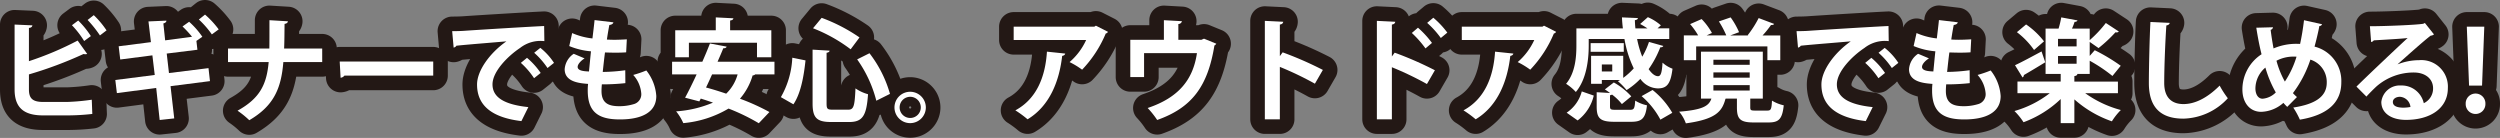 <svg xmlns="http://www.w3.org/2000/svg" width="383.825" height="21.177" viewBox="0 0 383.825 21.177">
  <rect x="0" y="0" width="383.825" height="21.177" fill="#808080" stroke="none"/>
  <g id="レイヤー_2" data-name="レイヤー 2">
    <g id="TEXT">
      <g>
        <g>
          <path d="M10.288,15.653a33.632,33.632,0,0,0,3.8-.344c.034.705.052,1.461.086,2.184a34.331,34.331,0,0,1-3.697.224H6.608c-3.009,0-4.368-1.238-4.368-3.989v-9.957l2.734.12c-.034.206-.155.361-.533.396V9.393a48.606,48.606,0,0,0,7.481-3.164l1.462,2.046a.643.643,0,0,1-.275.052,1.659,1.659,0,0,1-.292-.034,60.563,60.563,0,0,1-8.375,3.13v2.321c0,1.428.636,1.909,2.218,1.909Zm1.72-12.502a13.586,13.586,0,0,1,1.943,2.391l-1.032.756a14.356,14.356,0,0,0-1.875-2.425Zm2.39-.825A13.994,13.994,0,0,1,16.359,4.665l-1.015.773a18.446,18.446,0,0,0-1.892-2.373Z" style="fill: #fff"/>
          <path d="M32.011,10.46l.224,1.995-6.053.773.568,4.952-2.236.241-.533-4.918-6.036.791-.241-2.013,6.053-.773-.361-3.01-4.936.637L18.219,7.106l4.953-.637-.378-3.181,2.751-.121c.017.189-.138.345-.464.431l.275,2.597,4.127-.551a16.446,16.446,0,0,0-1.462-1.582l1.015-.722A12.757,12.757,0,0,1,31.065,5.644l-.911.637.155,1.358-4.712.585.344,2.992ZM32.527,5.283a14.519,14.519,0,0,0-1.995-2.287l.946-.756a14.213,14.213,0,0,1,2.098,2.27Z" style="fill: #fff"/>
          <path d="M49.469,9.531H43.501c-.327,4.041-1.462,6.724-5.228,8.925A13.972,13.972,0,0,0,36.468,16.994c3.422-1.892,4.471-4.007,4.781-7.463H35.006V7.45h6.346c.017-.619.017-2.527.017-4.351l2.837.172c-.034.224-.189.344-.516.396-.017,1.376-.017,2.631-.069,3.783h5.847Z" style="fill: #fff"/>
          <path d="M52.155,9.445H66.514v2.167h-13.637a.83.83,0,0,1-.585.326Z" style="fill: #fff"/>
          <path d="M69.423,4.785c.533,0,1.324-.018,1.806-.052,1.978-.138,9.406-.602,12.313-.739l.034,2.321A5.084,5.084,0,0,0,79.844,7.364c-1.892,1.256-4.23,3.629-4.23,5.589,0,1.961,1.737,3.096,5.503,3.491l-1.066,2.149c-4.884-.585-6.81-2.648-6.81-5.623,0-2.099,1.926-4.815,4.506-6.621-2.132.189-6.105.499-7.687.671-.034.138-.258.258-.413.292ZM80.911,8.878a11.482,11.482,0,0,1,2.098,2.321l-1.015.809a11.89,11.89,0,0,0-2.029-2.356Zm2.047-1.53a9.716,9.716,0,0,1,2.098,2.304l-.997.791a12.183,12.183,0,0,0-2.047-2.339Z" style="fill: #fff"/>
          <path d="M96.013,12.764a32.613,32.613,0,0,1-3.611.188c-.034.379-.052.705-.052,1.032,0,2.012,1.29,2.321,2.769,2.321a7.567,7.567,0,0,0,2.15-.31,1.566,1.566,0,0,0,1.187-1.634,4.772,4.772,0,0,0-1.238-2.854,17.158,17.158,0,0,0,2.012-.688,7.022,7.022,0,0,1,1.531,3.921c0,3.594-4.574,3.594-5.641,3.594-3.353,0-4.884-1.221-4.884-4.437a7.889,7.889,0,0,1,.052-1.015c-1.272-.104-3.594-.275-3.594-2.253A3.096,3.096,0,0,1,88.085,8.259l1.668.705c-.653.412-1.066.929-1.066,1.307,0,.619,1.032.671,1.737.705.103-.945.189-1.995.31-3.096A11.021,11.021,0,0,1,87.397,7.072l.447-1.995a10.589,10.589,0,0,0,3.113.825c.12-.963.241-1.96.327-2.82l2.889.345c-.034.224-.258.36-.619.412-.12.603-.258,1.41-.378,2.235.327.018.74.035,1.152.035.636,0,1.341-.035,1.909-.069l-.103,1.995c-.447.034-1.032.052-1.616.052-.568,0-1.152-.018-1.634-.034-.137,1.031-.241,2.046-.344,2.992a27.388,27.388,0,0,0,3.457-.259Z" style="fill: #fff"/>
          <path d="M118.905,11.423h-2.958a.563.563,0,0,1-.396.154,9.545,9.545,0,0,1-1.943,3.577,32.926,32.926,0,0,1,4.523,2.047l-1.634,1.72a31.019,31.019,0,0,0-4.643-2.253,16.466,16.466,0,0,1-6.948,2.235,7.94,7.94,0,0,0-1.101-1.806,17.423,17.423,0,0,0,5.658-1.341c-.636-.224-1.273-.431-1.874-.619l-.224.43-2.184-.567c.533-.98,1.152-2.235,1.771-3.577h-3.766V9.479h4.643c.43-.963.825-1.926,1.169-2.803l2.562.481c-.052.172-.189.258-.516.258-.258.653-.568,1.342-.877,2.063h8.736ZM105.766,6.556V8.792h-2.098V4.647h6.225V2.67l2.7.138c-.017.188-.155.292-.499.344v1.496h6.328V8.792h-2.201V6.556Zm3.56,4.866c-.31.688-.619,1.376-.929,2.012.98.258,2.029.585,3.095.946a6.548,6.548,0,0,0,1.754-2.958Z" style="fill: #fff"/>
          <path d="M119.888,14.914a13.356,13.356,0,0,0,1.754-6.054l2.029.413c-.258,2.391-.705,5.038-1.857,6.741Zm4.867-7.292,2.614.155c-.017.154-.138.275-.464.326v7.773c0,.843.12.963.946.963h2.373c.86,0,.997-.551,1.118-3.268a6.334,6.334,0,0,0,1.926.895c-.224,3.232-.791,4.265-2.872,4.265h-2.82c-2.218,0-2.82-.688-2.82-2.854Zm5.847-.052a23.829,23.829,0,0,0-5.778-3.232l1.324-1.6a25.897,25.897,0,0,1,5.812,3.01Zm3.938,7.894a18.999,18.999,0,0,0-2.941-6.346l1.892-.945a18.389,18.389,0,0,1,3.147,6.242Z" style="fill: #fff"/>
          <path d="M142.144,16.496a2.408,2.408,0,1,1-2.408-2.408A2.414,2.414,0,0,1,142.144,16.496Zm-.774,0a1.625,1.625,0,1,0-1.634,1.616A1.622,1.622,0,0,0,141.37,16.496Z" style="fill: #fff"/>
          <path d="M170.109,4.887a.504.504,0,0,1-.344.259A18.163,18.163,0,0,1,166.137,10.7a12.558,12.558,0,0,0-1.926-1.169,9.876,9.876,0,0,0,2.545-3.388H155.629V4.096H168.011l.241-.154ZM163.54,8.224c-.017.172-.189.31-.464.36-.43,3.767-1.857,7.653-5.314,9.733a15.968,15.968,0,0,0-1.875-1.375c3.267-1.755,4.609-5.159,4.849-9.012Z" style="fill: #fff"/>
          <path d="M178.693,3.099l2.769.155a.552.552,0,0,1-.55.43v2.425h3.542l.396-.172,1.892.773a.763.763,0,0,1-.292.275c-1.015,6.208-3.388,9.526-8.788,11.436A13.605,13.605,0,0,0,176.2,16.582c4.781-1.6,6.982-4.386,7.566-8.427h-8.117V11.836h-2.115V6.109h5.159Z" style="fill: #fff"/>
          <path d="M201.878,12.85a48.894,48.894,0,0,0-5.383-2.58v8.048h-2.304V3.203l2.82.138c-.017.206-.155.378-.516.43V8.62l.43-.585a53.983,53.983,0,0,1,6.174,2.7Z" style="fill: #fff"/>
          <path d="M219.078,12.901a48.893,48.893,0,0,0-5.383-2.579v7.996h-2.304V3.203l2.82.138c-.017.206-.155.378-.516.43V8.671l.43-.584a54.149,54.149,0,0,1,6.174,2.699Zm-1.376-8.649a14.797,14.797,0,0,1,2.149,2.339l-.997.843a15.651,15.651,0,0,0-2.098-2.373Zm2.356-1.53a13.372,13.372,0,0,1,2.149,2.287l-.997.825a14.426,14.426,0,0,0-2.098-2.321Z" style="fill: #fff"/>
          <path d="M238.909,4.887a.504.504,0,0,1-.344.259A18.163,18.163,0,0,1,234.937,10.7a12.558,12.558,0,0,0-1.926-1.169,9.877,9.877,0,0,0,2.545-3.388H224.429V4.096H236.811l.241-.154Zm-6.569,3.337c-.017.172-.189.31-.464.36-.43,3.767-1.857,7.653-5.314,9.733a15.97,15.97,0,0,0-1.875-1.375c3.267-1.755,4.609-5.159,4.849-9.012Z" style="fill: #fff"/>
          <path d="M243.916,5.988V7.003c0,2.133-.327,5.159-1.978,7.12a7.433,7.433,0,0,0-1.496-1.256c1.427-1.72,1.582-4.145,1.582-5.898V4.355h7.137c-.069-.551-.12-1.118-.138-1.686l2.442.103c0,.173-.155.275-.464.327.017.413.034.843.086,1.256h1.84a12.571,12.571,0,0,0-1.118-.671l1.187-1.049A7.485,7.485,0,0,1,254.991,3.89l-.516.465h1.806V5.988h-4.936a14.835,14.835,0,0,0,.791,2.718,11.795,11.795,0,0,0,1.032-2.271l2.201.619c-.052.138-.224.224-.464.207a15.269,15.269,0,0,1-1.789,3.353c.464.671.963,1.084,1.445,1.084.43,0,.602-.585.688-2.081a4.572,4.572,0,0,0,1.531.929c-.292,2.425-.912,3.026-2.27,3.026a3.403,3.403,0,0,1-2.666-1.462,11.145,11.145,0,0,1-2.115,1.72,10.981,10.981,0,0,0-1.324-1.358c.103-.068.206-.12.327-.189h-2.803v.585H244.278V8.568h4.935v3.388a9.93,9.93,0,0,0,1.616-1.462,16.91,16.91,0,0,1-1.427-4.506Zm.774,8.685A6.662,6.662,0,0,1,242.214,18.49l-1.685-1.187a5.701,5.701,0,0,0,2.322-3.267Zm4.609-8.048V7.949h-5.09V6.625Zm-2.115,9.699c0,.481.12.533.877.533H250.262c.602,0,.705-.173.791-1.41a5.592,5.592,0,0,0,1.806.722c-.224,2.029-.808,2.528-2.407,2.528h-2.631c-2.184,0-2.683-.567-2.683-2.339V14.157l2.046.12a9.445,9.445,0,0,0-.791-.55l1.376-1.066a10.774,10.774,0,0,1,2.683,2.132l-1.445,1.187a8.242,8.242,0,0,0-1.513-1.461.654.654,0,0,1-.309.103Zm.344-5.349v-1.083h-1.599v1.083Zm7.395,7.395a12.443,12.443,0,0,0-2.889-3.611l1.685-.945a12.506,12.506,0,0,1,3.027,3.508Z" style="fill: #fff"/>
          <path d="M268.717,16.478c0,.447.103.499.774.499h1.84c.55,0,.654-.172.722-1.53a5.842,5.842,0,0,0,1.806.722c-.224,2.133-.774,2.631-2.322,2.631h-2.322c-2.081,0-2.545-.567-2.545-2.304v-1.358H265.02l-.103.017c-.516,1.926-1.427,3.147-6.088,3.783a5.695,5.695,0,0,0-1.032-1.788c3.577-.292,4.574-.86,4.953-2.012h-1.599V7.931h9.493v7.206h-1.926Zm-8.306-9.354V9.239h-1.892V5.438h2.201a11.515,11.515,0,0,0-1.238-1.737l1.771-.773a10.027,10.027,0,0,1,1.582,2.133l-.825.378h3.027a14.464,14.464,0,0,0-1.135-2.149l1.806-.619a11.933,11.933,0,0,1,1.29,2.27l-1.341.499h2.751l-.086-.034a15.866,15.866,0,0,0,1.685-2.632l2.373.895c-.069.155-.292.189-.481.172a14.227,14.227,0,0,1-1.29,1.6h2.717V9.239H271.348V7.124Zm2.648,2.046V9.944h5.572V9.17Zm0,1.943v.809h5.572v-.809Zm0,1.96v.826h5.572V13.073Z" style="fill: #fff"/>
          <path d="M275.823,4.785c.533,0,1.324-.018,1.806-.052,1.978-.138,9.406-.602,12.313-.739l.034,2.321A5.084,5.084,0,0,0,286.244,7.364c-1.892,1.256-4.23,3.629-4.23,5.589,0,1.961,1.737,3.096,5.503,3.491l-1.066,2.149c-4.884-.585-6.81-2.648-6.81-5.623,0-2.099,1.926-4.815,4.506-6.621-2.133.189-6.105.499-7.687.671-.034.138-.258.258-.413.292ZM287.31,8.878a11.486,11.486,0,0,1,2.098,2.321l-1.015.809a11.889,11.889,0,0,0-2.029-2.356Zm2.046-1.53a9.72,9.72,0,0,1,2.098,2.304l-.998.791a12.178,12.178,0,0,0-2.046-2.339Z" style="fill: #fff"/>
          <path d="M302.412,12.764a32.615,32.615,0,0,1-3.611.188c-.034.379-.052.705-.052,1.032,0,2.012,1.29,2.321,2.769,2.321a7.567,7.567,0,0,0,2.15-.31,1.566,1.566,0,0,0,1.187-1.634,4.773,4.773,0,0,0-1.238-2.854,17.174,17.174,0,0,0,2.012-.688,7.023,7.023,0,0,1,1.531,3.921c0,3.594-4.574,3.594-5.641,3.594-3.353,0-4.884-1.221-4.884-4.437a7.865,7.865,0,0,1,.052-1.015c-1.272-.104-3.594-.275-3.594-2.253a3.096,3.096,0,0,1,1.393-2.373l1.668.705c-.654.412-1.066.929-1.066,1.307,0,.619,1.032.671,1.737.705.103-.945.189-1.995.31-3.096a11.019,11.019,0,0,1-3.336-.808l.447-1.995a10.588,10.588,0,0,0,3.113.825c.12-.963.241-1.96.327-2.82l2.889.345c-.034.224-.258.36-.619.412-.12.603-.258,1.41-.378,2.235.327.018.74.035,1.152.035.636,0,1.341-.035,1.909-.069l-.103,1.995c-.447.034-1.032.052-1.616.052-.568,0-1.152-.018-1.634-.034-.137,1.031-.241,2.046-.344,2.992a27.385,27.385,0,0,0,3.457-.259Z" style="fill: #fff"/>
          <path d="M325.167,14.311H320.145a16.747,16.747,0,0,0,5.469,2.58,9.52,9.52,0,0,0-1.376,1.736,17.058,17.058,0,0,1-5.761-3.37v3.646h-2.098V15.206a16.47,16.47,0,0,1-5.709,3.56,9.684,9.684,0,0,0-1.393-1.72,15.911,15.911,0,0,0,5.417-2.734h-4.953V12.523h6.638V11.354h-2.322V4.389h1.995a14.541,14.541,0,0,0,.413-1.72l2.493.464c-.052.138-.206.224-.447.224-.103.327-.241.671-.396,1.032h2.717V6.161a17.84,17.84,0,0,0,2.476-2.632l1.995,1.308a.427.427,0,0,1-.344.137.605.605,0,0,1-.172-.017,21.806,21.806,0,0,1-2.597,2.425L320.833,6.435V8.585l.774-.877a28.483,28.483,0,0,1,3.99,2.391L324.324,11.664A23.535,23.535,0,0,0,320.833,9.325v2.029h-1.892c-.017.172-.155.292-.464.326v.843h6.689ZM309.363,10.012c1.049-.481,2.562-1.307,4.076-2.115l.567,1.668c-1.187.723-2.442,1.479-3.284,1.961a.385.385,0,0,1-.207.36Zm1.702-6.26a12.192,12.192,0,0,1,2.751,2.597l-1.53,1.324a12.186,12.186,0,0,0-2.631-2.734Zm7.756,3.371V5.971h-2.855V7.124ZM315.966,8.602V9.789h2.855V8.602Z" style="fill: #fff"/>
          <path d="M333.115,3.512c-.034.206-.189.344-.516.396-.155,2.287-.327,6.311-.327,8.839,0,2.201,1.118,3.232,2.958,3.232,1.702,0,3.594-.877,5.554-2.837a14.522,14.522,0,0,0,1.255,1.943,9.54,9.54,0,0,1-6.827,3.13c-3.818,0-5.297-2.081-5.297-5.469,0-2.305.12-7.291.241-9.372Z" style="fill: #fff"/>
          <path d="M356.505,3.719a.415.415,0,0,1-.413.275c-.206,1.101-.481,2.201-.74,3.164a5.422,5.422,0,0,1,4.11,5.485c0,3.078-2.081,5.021-6.363,5.727a12.668,12.668,0,0,0-1.015-1.857c3.233-.498,5.142-1.599,5.142-3.817a3.598,3.598,0,0,0-2.511-3.542,17.669,17.669,0,0,1-2.683,5.142,6.793,6.793,0,0,0,.619.602l-1.496,1.514c-.189-.189-.396-.396-.585-.619a5.383,5.383,0,0,1-3.405,1.376c-1.789,0-2.889-1.445-2.889-3.423a6.441,6.441,0,0,1,2.941-5.417c-.327-1.272-.585-2.648-.808-4.075l2.562-.069a.464.464,0,0,1-.361.396c.121.964.275,1.927.447,2.855a8.771,8.771,0,0,1,3.663-.705,3.295,3.295,0,0,1,.413.017c.241-1.101.447-2.339.602-3.646Zm-7.102,10.473a17.445,17.445,0,0,1-1.599-3.817,4.247,4.247,0,0,0-1.531,3.182c0,.928.413,1.599,1.101,1.599A3.217,3.217,0,0,0,349.403,14.191Zm1.393-1.668a14.419,14.419,0,0,0,1.789-3.817,3.519,3.519,0,0,0-.43-.018,5.627,5.627,0,0,0-2.648.637A13.813,13.813,0,0,0,350.796,12.523Z" style="fill: #fff"/>
          <path d="M368.116,9.875a9.08,9.08,0,0,1,3.285-.636,4.076,4.076,0,0,1,4.419,4.299c0,3.078-2.683,4.866-6.432,4.866-2.218,0-3.783-1.015-3.783-2.751a2.85,2.85,0,0,1,3.027-2.528,3.468,3.468,0,0,1,3.491,2.718,2.482,2.482,0,0,0,1.427-2.287c0-1.479-1.221-2.425-2.958-2.425a8.693,8.693,0,0,0-5.727,2.132c-.413.379-1.101,1.066-1.548,1.565l-1.531-1.531c1.221-1.221,5.554-5.331,7.859-7.463-.843.12-3.818.275-5.193.361a.64.64,0,0,1-.413.258l-.189-2.425c2.201,0,7.051-.189,8.186-.378l.258-.121L373.688,5.283a.866.866,0,0,1-.499.189c-.894.653-3.663,3.13-5.073,4.386Zm.911,6.655a6.355,6.355,0,0,0,1.049-.104,1.725,1.725,0,0,0-1.616-1.564c-.568,0-1.083.292-1.083.791C367.377,16.462,368.46,16.53,369.028,16.53Z" style="fill: #fff"/>
          <path d="M378.558,15.945a1.515,1.515,0,1,1,3.027,0,1.514,1.514,0,1,1-3.027,0Zm2.511-2.803H379.074l-.344-9.046h2.683Z" style="fill: #fff"/>
        </g>
        <g>
          <path d="M10.288,15.653a33.632,33.632,0,0,0,3.8-.344c.034.705.052,1.461.086,2.184a34.331,34.331,0,0,1-3.697.224H6.608c-3.009,0-4.368-1.238-4.368-3.989v-9.957l2.734.12c-.034.206-.155.361-.533.396V9.393a48.606,48.606,0,0,0,7.481-3.164l1.462,2.046a.643.643,0,0,1-.275.052,1.659,1.659,0,0,1-.292-.034,60.563,60.563,0,0,1-8.375,3.13v2.321c0,1.428.636,1.909,2.218,1.909Zm1.72-12.502a13.586,13.586,0,0,1,1.943,2.391l-1.032.756a14.356,14.356,0,0,0-1.875-2.425Zm2.39-.825A13.994,13.994,0,0,1,16.359,4.665l-1.015.773a18.446,18.446,0,0,0-1.892-2.373Z" style="fill: none;stroke: #231815;stroke-linecap: round;stroke-linejoin: round;stroke-width: 4.48px"/>
          <path d="M32.011,10.46l.224,1.995-6.053.773.568,4.952-2.236.241-.533-4.918-6.036.791-.241-2.013,6.053-.773-.361-3.01-4.936.637L18.219,7.106l4.953-.637-.378-3.181,2.751-.121c.017.189-.138.345-.464.431l.275,2.597,4.127-.551a16.446,16.446,0,0,0-1.462-1.582l1.015-.722A12.757,12.757,0,0,1,31.065,5.644l-.911.637.155,1.358-4.712.585.344,2.992ZM32.527,5.283a14.519,14.519,0,0,0-1.995-2.287l.946-.756a14.213,14.213,0,0,1,2.098,2.27Z" style="fill: none;stroke: #231815;stroke-linecap: round;stroke-linejoin: round;stroke-width: 4.48px"/>
          <path d="M49.469,9.531H43.501c-.327,4.041-1.462,6.724-5.228,8.925A13.972,13.972,0,0,0,36.468,16.994c3.422-1.892,4.471-4.007,4.781-7.463H35.006V7.45h6.346c.017-.619.017-2.527.017-4.351l2.837.172c-.034.224-.189.344-.516.396-.017,1.376-.017,2.631-.069,3.783h5.847Z" style="fill: none;stroke: #231815;stroke-linecap: round;stroke-linejoin: round;stroke-width: 4.48px"/>
          <path d="M52.155,9.445H66.514v2.167h-13.637a.83.83,0,0,1-.585.326Z" style="fill: none;stroke: #231815;stroke-linecap: round;stroke-linejoin: round;stroke-width: 4.48px"/>
          <path d="M69.423,4.785c.533,0,1.324-.018,1.806-.052,1.978-.138,9.406-.602,12.313-.739l.034,2.321A5.084,5.084,0,0,0,79.844,7.364c-1.892,1.256-4.23,3.629-4.23,5.589,0,1.961,1.737,3.096,5.503,3.491l-1.066,2.149c-4.884-.585-6.81-2.648-6.81-5.623,0-2.099,1.926-4.815,4.506-6.621-2.132.189-6.105.499-7.687.671-.034.138-.258.258-.413.292ZM80.911,8.878a11.482,11.482,0,0,1,2.098,2.321l-1.015.809a11.89,11.89,0,0,0-2.029-2.356Zm2.047-1.53a9.716,9.716,0,0,1,2.098,2.304l-.997.791a12.183,12.183,0,0,0-2.047-2.339Z" style="fill: none;stroke: #231815;stroke-linecap: round;stroke-linejoin: round;stroke-width: 4.48px"/>
          <path d="M96.013,12.764a32.613,32.613,0,0,1-3.611.188c-.034.379-.052.705-.052,1.032,0,2.012,1.29,2.321,2.769,2.321a7.567,7.567,0,0,0,2.15-.31,1.566,1.566,0,0,0,1.187-1.634,4.772,4.772,0,0,0-1.238-2.854,17.158,17.158,0,0,0,2.012-.688,7.022,7.022,0,0,1,1.531,3.921c0,3.594-4.574,3.594-5.641,3.594-3.353,0-4.884-1.221-4.884-4.437a7.889,7.889,0,0,1,.052-1.015c-1.272-.104-3.594-.275-3.594-2.253A3.096,3.096,0,0,1,88.085,8.259l1.668.705c-.653.412-1.066.929-1.066,1.307,0,.619,1.032.671,1.737.705.103-.945.189-1.995.31-3.096A11.021,11.021,0,0,1,87.397,7.072l.447-1.995a10.589,10.589,0,0,0,3.113.825c.12-.963.241-1.96.327-2.82l2.889.345c-.034.224-.258.36-.619.412-.12.603-.258,1.41-.378,2.235.327.018.74.035,1.152.035.636,0,1.341-.035,1.909-.069l-.103,1.995c-.447.034-1.032.052-1.616.052-.568,0-1.152-.018-1.634-.034-.137,1.031-.241,2.046-.344,2.992a27.388,27.388,0,0,0,3.457-.259Z" style="fill: none;stroke: #231815;stroke-linecap: round;stroke-linejoin: round;stroke-width: 4.48px"/>
          <path d="M118.905,11.423h-2.958a.563.563,0,0,1-.396.154,9.545,9.545,0,0,1-1.943,3.577,32.926,32.926,0,0,1,4.523,2.047l-1.634,1.72a31.019,31.019,0,0,0-4.643-2.253,16.466,16.466,0,0,1-6.948,2.235,7.94,7.94,0,0,0-1.101-1.806,17.423,17.423,0,0,0,5.658-1.341c-.636-.224-1.273-.431-1.874-.619l-.224.43-2.184-.567c.533-.98,1.152-2.235,1.771-3.577h-3.766V9.479h4.643c.43-.963.825-1.926,1.169-2.803l2.562.481c-.052.172-.189.258-.516.258-.258.653-.568,1.342-.877,2.063h8.736ZM105.766,6.556V8.792h-2.098V4.647h6.225V2.67l2.7.138c-.017.188-.155.292-.499.344v1.496h6.328V8.792h-2.201V6.556Zm3.56,4.866c-.31.688-.619,1.376-.929,2.012.98.258,2.029.585,3.095.946a6.548,6.548,0,0,0,1.754-2.958Z" style="fill: none;stroke: #231815;stroke-linecap: round;stroke-linejoin: round;stroke-width: 4.48px"/>
          <path d="M119.888,14.914a13.356,13.356,0,0,0,1.754-6.054l2.029.413c-.258,2.391-.705,5.038-1.857,6.741Zm4.867-7.292,2.614.155c-.017.154-.138.275-.464.326v7.773c0,.843.12.963.946.963h2.373c.86,0,.997-.551,1.118-3.268a6.334,6.334,0,0,0,1.926.895c-.224,3.232-.791,4.265-2.872,4.265h-2.82c-2.218,0-2.82-.688-2.82-2.854Zm5.847-.052a23.829,23.829,0,0,0-5.778-3.232l1.324-1.6a25.897,25.897,0,0,1,5.812,3.01Zm3.938,7.894a18.999,18.999,0,0,0-2.941-6.346l1.892-.945a18.389,18.389,0,0,1,3.147,6.242Z" style="fill: none;stroke: #231815;stroke-linecap: round;stroke-linejoin: round;stroke-width: 4.48px"/>
          <path d="M142.144,16.496a2.408,2.408,0,1,1-2.408-2.408A2.414,2.414,0,0,1,142.144,16.496Zm-.774,0a1.625,1.625,0,1,0-1.634,1.616A1.622,1.622,0,0,0,141.37,16.496Z" style="fill: none;stroke: #231815;stroke-linecap: round;stroke-linejoin: round;stroke-width: 4.48px"/>
          <path d="M170.109,4.887a.504.504,0,0,1-.344.259A18.163,18.163,0,0,1,166.137,10.7a12.558,12.558,0,0,0-1.926-1.169,9.876,9.876,0,0,0,2.545-3.388H155.629V4.096H168.011l.241-.154ZM163.54,8.224c-.017.172-.189.31-.464.36-.43,3.767-1.857,7.653-5.314,9.733a15.968,15.968,0,0,0-1.875-1.375c3.267-1.755,4.609-5.159,4.849-9.012Z" style="fill: none;stroke: #231815;stroke-linecap: round;stroke-linejoin: round;stroke-width: 4.48px"/>
          <path d="M178.693,3.099l2.769.155a.552.552,0,0,1-.55.43v2.425h3.542l.396-.172,1.892.773a.763.763,0,0,1-.292.275c-1.015,6.208-3.388,9.526-8.788,11.436A13.605,13.605,0,0,0,176.2,16.582c4.781-1.6,6.982-4.386,7.566-8.427h-8.117V11.836h-2.115V6.109h5.159Z" style="fill: none;stroke: #231815;stroke-linecap: round;stroke-linejoin: round;stroke-width: 4.48px"/>
          <path d="M201.878,12.85a48.894,48.894,0,0,0-5.383-2.58v8.048h-2.304V3.203l2.82.138c-.017.206-.155.378-.516.43V8.62l.43-.585a53.983,53.983,0,0,1,6.174,2.7Z" style="fill: none;stroke: #231815;stroke-linecap: round;stroke-linejoin: round;stroke-width: 4.48px"/>
          <path d="M219.078,12.901a48.893,48.893,0,0,0-5.383-2.579v7.996h-2.304V3.203l2.82.138c-.017.206-.155.378-.516.43V8.671l.43-.584a54.149,54.149,0,0,1,6.174,2.699Zm-1.376-8.649a14.797,14.797,0,0,1,2.149,2.339l-.997.843a15.651,15.651,0,0,0-2.098-2.373Zm2.356-1.53a13.372,13.372,0,0,1,2.149,2.287l-.997.825a14.426,14.426,0,0,0-2.098-2.321Z" style="fill: none;stroke: #231815;stroke-linecap: round;stroke-linejoin: round;stroke-width: 4.48px"/>
          <path d="M238.909,4.887a.504.504,0,0,1-.344.259A18.163,18.163,0,0,1,234.937,10.7a12.558,12.558,0,0,0-1.926-1.169,9.877,9.877,0,0,0,2.545-3.388H224.429V4.096H236.811l.241-.154Zm-6.569,3.337c-.017.172-.189.31-.464.36-.43,3.767-1.857,7.653-5.314,9.733a15.97,15.97,0,0,0-1.875-1.375c3.267-1.755,4.609-5.159,4.849-9.012Z" style="fill: none;stroke: #231815;stroke-linecap: round;stroke-linejoin: round;stroke-width: 4.48px"/>
          <path d="M243.916,5.988V7.003c0,2.133-.327,5.159-1.978,7.12a7.433,7.433,0,0,0-1.496-1.256c1.427-1.72,1.582-4.145,1.582-5.898V4.355h7.137c-.069-.551-.12-1.118-.138-1.686l2.442.103c0,.173-.155.275-.464.327.017.413.034.843.086,1.256h1.84a12.571,12.571,0,0,0-1.118-.671l1.187-1.049A7.485,7.485,0,0,1,254.991,3.89l-.516.465h1.806V5.988h-4.936a14.835,14.835,0,0,0,.791,2.718,11.795,11.795,0,0,0,1.032-2.271l2.201.619c-.052.138-.224.224-.464.207a15.269,15.269,0,0,1-1.789,3.353c.464.671.963,1.084,1.445,1.084.43,0,.602-.585.688-2.081a4.572,4.572,0,0,0,1.531.929c-.292,2.425-.912,3.026-2.27,3.026a3.403,3.403,0,0,1-2.666-1.462,11.145,11.145,0,0,1-2.115,1.72,10.981,10.981,0,0,0-1.324-1.358c.103-.068.206-.12.327-.189h-2.803v.585H244.278V8.568h4.935v3.388a9.93,9.93,0,0,0,1.616-1.462,16.91,16.91,0,0,1-1.427-4.506Zm.774,8.685A6.662,6.662,0,0,1,242.214,18.49l-1.685-1.187a5.701,5.701,0,0,0,2.322-3.267Zm4.609-8.048V7.949h-5.09V6.625Zm-2.115,9.699c0,.481.12.533.877.533H250.262c.602,0,.705-.173.791-1.41a5.592,5.592,0,0,0,1.806.722c-.224,2.029-.808,2.528-2.407,2.528h-2.631c-2.184,0-2.683-.567-2.683-2.339V14.157l2.046.12a9.445,9.445,0,0,0-.791-.55l1.376-1.066a10.774,10.774,0,0,1,2.683,2.132l-1.445,1.187a8.242,8.242,0,0,0-1.513-1.461.654.654,0,0,1-.309.103Zm.344-5.349v-1.083h-1.599v1.083Zm7.395,7.395a12.443,12.443,0,0,0-2.889-3.611l1.685-.945a12.506,12.506,0,0,1,3.027,3.508Z" style="fill: none;stroke: #231815;stroke-linecap: round;stroke-linejoin: round;stroke-width: 4.48px"/>
          <path d="M268.717,16.478c0,.447.103.499.774.499h1.84c.55,0,.654-.172.722-1.53a5.842,5.842,0,0,0,1.806.722c-.224,2.133-.774,2.631-2.322,2.631h-2.322c-2.081,0-2.545-.567-2.545-2.304v-1.358H265.02l-.103.017c-.516,1.926-1.427,3.147-6.088,3.783a5.695,5.695,0,0,0-1.032-1.788c3.577-.292,4.574-.86,4.953-2.012h-1.599V7.931h9.493v7.206h-1.926Zm-8.306-9.354V9.239h-1.892V5.438h2.201a11.515,11.515,0,0,0-1.238-1.737l1.771-.773a10.027,10.027,0,0,1,1.582,2.133l-.825.378h3.027a14.464,14.464,0,0,0-1.135-2.149l1.806-.619a11.933,11.933,0,0,1,1.29,2.27l-1.341.499h2.751l-.086-.034a15.866,15.866,0,0,0,1.685-2.632l2.373.895c-.069.155-.292.189-.481.172a14.227,14.227,0,0,1-1.29,1.6h2.717V9.239H271.348V7.124Zm2.648,2.046V9.944h5.572V9.17Zm0,1.943v.809h5.572v-.809Zm0,1.96v.826h5.572V13.073Z" style="fill: none;stroke: #231815;stroke-linecap: round;stroke-linejoin: round;stroke-width: 4.48px"/>
          <path d="M275.823,4.785c.533,0,1.324-.018,1.806-.052,1.978-.138,9.406-.602,12.313-.739l.034,2.321A5.084,5.084,0,0,0,286.244,7.364c-1.892,1.256-4.23,3.629-4.23,5.589,0,1.961,1.737,3.096,5.503,3.491l-1.066,2.149c-4.884-.585-6.81-2.648-6.81-5.623,0-2.099,1.926-4.815,4.506-6.621-2.133.189-6.105.499-7.687.671-.034.138-.258.258-.413.292ZM287.31,8.878a11.486,11.486,0,0,1,2.098,2.321l-1.015.809a11.889,11.889,0,0,0-2.029-2.356Zm2.046-1.53a9.72,9.72,0,0,1,2.098,2.304l-.998.791a12.178,12.178,0,0,0-2.046-2.339Z" style="fill: none;stroke: #231815;stroke-linecap: round;stroke-linejoin: round;stroke-width: 4.48px"/>
          <path d="M302.412,12.764a32.615,32.615,0,0,1-3.611.188c-.034.379-.052.705-.052,1.032,0,2.012,1.29,2.321,2.769,2.321a7.567,7.567,0,0,0,2.15-.31,1.566,1.566,0,0,0,1.187-1.634,4.773,4.773,0,0,0-1.238-2.854,17.174,17.174,0,0,0,2.012-.688,7.023,7.023,0,0,1,1.531,3.921c0,3.594-4.574,3.594-5.641,3.594-3.353,0-4.884-1.221-4.884-4.437a7.865,7.865,0,0,1,.052-1.015c-1.272-.104-3.594-.275-3.594-2.253a3.096,3.096,0,0,1,1.393-2.373l1.668.705c-.654.412-1.066.929-1.066,1.307,0,.619,1.032.671,1.737.705.103-.945.189-1.995.31-3.096a11.019,11.019,0,0,1-3.336-.808l.447-1.995a10.588,10.588,0,0,0,3.113.825c.12-.963.241-1.96.327-2.82l2.889.345c-.034.224-.258.36-.619.412-.12.603-.258,1.41-.378,2.235.327.018.74.035,1.152.035.636,0,1.341-.035,1.909-.069l-.103,1.995c-.447.034-1.032.052-1.616.052-.568,0-1.152-.018-1.634-.034-.137,1.031-.241,2.046-.344,2.992a27.385,27.385,0,0,0,3.457-.259Z" style="fill: none;stroke: #231815;stroke-linecap: round;stroke-linejoin: round;stroke-width: 4.48px"/>
          <path d="M325.167,14.311H320.145a16.747,16.747,0,0,0,5.469,2.58,9.52,9.52,0,0,0-1.376,1.736,17.058,17.058,0,0,1-5.761-3.37v3.646h-2.098V15.206a16.47,16.47,0,0,1-5.709,3.56,9.684,9.684,0,0,0-1.393-1.72,15.911,15.911,0,0,0,5.417-2.734h-4.953V12.523h6.638V11.354h-2.322V4.389h1.995a14.541,14.541,0,0,0,.413-1.72l2.493.464c-.052.138-.206.224-.447.224-.103.327-.241.671-.396,1.032h2.717V6.161a17.84,17.84,0,0,0,2.476-2.632l1.995,1.308a.427.427,0,0,1-.344.137.605.605,0,0,1-.172-.017,21.806,21.806,0,0,1-2.597,2.425L320.833,6.435V8.585l.774-.877a28.483,28.483,0,0,1,3.99,2.391L324.324,11.664A23.535,23.535,0,0,0,320.833,9.325v2.029h-1.892c-.017.172-.155.292-.464.326v.843h6.689ZM309.363,10.012c1.049-.481,2.562-1.307,4.076-2.115l.567,1.668c-1.187.723-2.442,1.479-3.284,1.961a.385.385,0,0,1-.207.36Zm1.702-6.26a12.192,12.192,0,0,1,2.751,2.597l-1.53,1.324a12.186,12.186,0,0,0-2.631-2.734Zm7.756,3.371V5.971h-2.855V7.124ZM315.966,8.602V9.789h2.855V8.602Z" style="fill: none;stroke: #231815;stroke-linecap: round;stroke-linejoin: round;stroke-width: 4.48px"/>
          <path d="M333.115,3.512c-.034.206-.189.344-.516.396-.155,2.287-.327,6.311-.327,8.839,0,2.201,1.118,3.232,2.958,3.232,1.702,0,3.594-.877,5.554-2.837a14.522,14.522,0,0,0,1.255,1.943,9.54,9.54,0,0,1-6.827,3.13c-3.818,0-5.297-2.081-5.297-5.469,0-2.305.12-7.291.241-9.372Z" style="fill: none;stroke: #231815;stroke-linecap: round;stroke-linejoin: round;stroke-width: 4.48px"/>
          <path d="M356.505,3.719a.415.415,0,0,1-.413.275c-.206,1.101-.481,2.201-.74,3.164a5.422,5.422,0,0,1,4.11,5.485c0,3.078-2.081,5.021-6.363,5.727a12.668,12.668,0,0,0-1.015-1.857c3.233-.498,5.142-1.599,5.142-3.817a3.598,3.598,0,0,0-2.511-3.542,17.669,17.669,0,0,1-2.683,5.142,6.793,6.793,0,0,0,.619.602l-1.496,1.514c-.189-.189-.396-.396-.585-.619a5.383,5.383,0,0,1-3.405,1.376c-1.789,0-2.889-1.445-2.889-3.423a6.441,6.441,0,0,1,2.941-5.417c-.327-1.272-.585-2.648-.808-4.075l2.562-.069a.464.464,0,0,1-.361.396c.121.964.275,1.927.447,2.855a8.771,8.771,0,0,1,3.663-.705,3.295,3.295,0,0,1,.413.017c.241-1.101.447-2.339.602-3.646Zm-7.102,10.473a17.445,17.445,0,0,1-1.599-3.817,4.247,4.247,0,0,0-1.531,3.182c0,.928.413,1.599,1.101,1.599A3.217,3.217,0,0,0,349.403,14.191Zm1.393-1.668a14.419,14.419,0,0,0,1.789-3.817,3.519,3.519,0,0,0-.43-.018,5.627,5.627,0,0,0-2.648.637A13.813,13.813,0,0,0,350.796,12.523Z" style="fill: none;stroke: #231815;stroke-linecap: round;stroke-linejoin: round;stroke-width: 4.48px"/>
          <path d="M368.116,9.875a9.08,9.08,0,0,1,3.285-.636,4.076,4.076,0,0,1,4.419,4.299c0,3.078-2.683,4.866-6.432,4.866-2.218,0-3.783-1.015-3.783-2.751a2.85,2.85,0,0,1,3.027-2.528,3.468,3.468,0,0,1,3.491,2.718,2.482,2.482,0,0,0,1.427-2.287c0-1.479-1.221-2.425-2.958-2.425a8.693,8.693,0,0,0-5.727,2.132c-.413.379-1.101,1.066-1.548,1.565l-1.531-1.531c1.221-1.221,5.554-5.331,7.859-7.463-.843.12-3.818.275-5.193.361a.64.64,0,0,1-.413.258l-.189-2.425c2.201,0,7.051-.189,8.186-.378l.258-.121L373.688,5.283a.866.866,0,0,1-.499.189c-.894.653-3.663,3.13-5.073,4.386Zm.911,6.655a6.355,6.355,0,0,0,1.049-.104,1.725,1.725,0,0,0-1.616-1.564c-.568,0-1.083.292-1.083.791C367.377,16.462,368.46,16.53,369.028,16.53Z" style="fill: none;stroke: #231815;stroke-linecap: round;stroke-linejoin: round;stroke-width: 4.48px"/>
          <path d="M378.558,15.945a1.515,1.515,0,1,1,3.027,0,1.514,1.514,0,1,1-3.027,0Zm2.511-2.803H379.074l-.344-9.046h2.683Z" style="fill: none;stroke: #231815;stroke-linecap: round;stroke-linejoin: round;stroke-width: 4.48px"/>
        </g>
        <g>
          <path d="M10.288,15.653a33.632,33.632,0,0,0,3.8-.344c.034.705.052,1.461.086,2.184a34.331,34.331,0,0,1-3.697.224H6.608c-3.009,0-4.368-1.238-4.368-3.989v-9.957l2.734.12c-.034.206-.155.361-.533.396V9.393a48.606,48.606,0,0,0,7.481-3.164l1.462,2.046a.643.643,0,0,1-.275.052,1.659,1.659,0,0,1-.292-.034,60.563,60.563,0,0,1-8.375,3.13v2.321c0,1.428.636,1.909,2.218,1.909Zm1.72-12.502a13.586,13.586,0,0,1,1.943,2.391l-1.032.756a14.356,14.356,0,0,0-1.875-2.425Zm2.39-.825A13.994,13.994,0,0,1,16.359,4.665l-1.015.773a18.446,18.446,0,0,0-1.892-2.373Z" style="fill: #fff"/>
          <path d="M32.011,10.46l.224,1.995-6.053.773.568,4.952-2.236.241-.533-4.918-6.036.791-.241-2.013,6.053-.773-.361-3.01-4.936.637L18.219,7.106l4.953-.637-.378-3.181,2.751-.121c.017.189-.138.345-.464.431l.275,2.597,4.127-.551a16.446,16.446,0,0,0-1.462-1.582l1.015-.722A12.757,12.757,0,0,1,31.065,5.644l-.911.637.155,1.358-4.712.585.344,2.992ZM32.527,5.283a14.519,14.519,0,0,0-1.995-2.287l.946-.756a14.213,14.213,0,0,1,2.098,2.27Z" style="fill: #fff"/>
          <path d="M49.469,9.531H43.501c-.327,4.041-1.462,6.724-5.228,8.925A13.972,13.972,0,0,0,36.468,16.994c3.422-1.892,4.471-4.007,4.781-7.463H35.006V7.45h6.346c.017-.619.017-2.527.017-4.351l2.837.172c-.034.224-.189.344-.516.396-.017,1.376-.017,2.631-.069,3.783h5.847Z" style="fill: #fff"/>
          <path d="M52.155,9.445H66.514v2.167h-13.637a.83.83,0,0,1-.585.326Z" style="fill: #fff"/>
          <path d="M69.423,4.785c.533,0,1.324-.018,1.806-.052,1.978-.138,9.406-.602,12.313-.739l.034,2.321A5.084,5.084,0,0,0,79.844,7.364c-1.892,1.256-4.23,3.629-4.23,5.589,0,1.961,1.737,3.096,5.503,3.491l-1.066,2.149c-4.884-.585-6.81-2.648-6.81-5.623,0-2.099,1.926-4.815,4.506-6.621-2.132.189-6.105.499-7.687.671-.034.138-.258.258-.413.292ZM80.911,8.878a11.482,11.482,0,0,1,2.098,2.321l-1.015.809a11.89,11.89,0,0,0-2.029-2.356Zm2.047-1.53a9.716,9.716,0,0,1,2.098,2.304l-.997.791a12.183,12.183,0,0,0-2.047-2.339Z" style="fill: #fff"/>
          <path d="M96.013,12.764a32.613,32.613,0,0,1-3.611.188c-.034.379-.052.705-.052,1.032,0,2.012,1.29,2.321,2.769,2.321a7.567,7.567,0,0,0,2.15-.31,1.566,1.566,0,0,0,1.187-1.634,4.772,4.772,0,0,0-1.238-2.854,17.158,17.158,0,0,0,2.012-.688,7.022,7.022,0,0,1,1.531,3.921c0,3.594-4.574,3.594-5.641,3.594-3.353,0-4.884-1.221-4.884-4.437a7.889,7.889,0,0,1,.052-1.015c-1.272-.104-3.594-.275-3.594-2.253A3.096,3.096,0,0,1,88.085,8.259l1.668.705c-.653.412-1.066.929-1.066,1.307,0,.619,1.032.671,1.737.705.103-.945.189-1.995.31-3.096A11.021,11.021,0,0,1,87.397,7.072l.447-1.995a10.589,10.589,0,0,0,3.113.825c.12-.963.241-1.96.327-2.82l2.889.345c-.034.224-.258.36-.619.412-.12.603-.258,1.41-.378,2.235.327.018.74.035,1.152.035.636,0,1.341-.035,1.909-.069l-.103,1.995c-.447.034-1.032.052-1.616.052-.568,0-1.152-.018-1.634-.034-.137,1.031-.241,2.046-.344,2.992a27.388,27.388,0,0,0,3.457-.259Z" style="fill: #fff"/>
          <path d="M118.905,11.423h-2.958a.563.563,0,0,1-.396.154,9.545,9.545,0,0,1-1.943,3.577,32.926,32.926,0,0,1,4.523,2.047l-1.634,1.72a31.019,31.019,0,0,0-4.643-2.253,16.466,16.466,0,0,1-6.948,2.235,7.94,7.94,0,0,0-1.101-1.806,17.423,17.423,0,0,0,5.658-1.341c-.636-.224-1.273-.431-1.874-.619l-.224.43-2.184-.567c.533-.98,1.152-2.235,1.771-3.577h-3.766V9.479h4.643c.43-.963.825-1.926,1.169-2.803l2.562.481c-.052.172-.189.258-.516.258-.258.653-.568,1.342-.877,2.063h8.736ZM105.766,6.556V8.792h-2.098V4.647h6.225V2.67l2.7.138c-.017.188-.155.292-.499.344v1.496h6.328V8.792h-2.201V6.556Zm3.56,4.866c-.31.688-.619,1.376-.929,2.012.98.258,2.029.585,3.095.946a6.548,6.548,0,0,0,1.754-2.958Z" style="fill: #fff"/>
          <path d="M119.888,14.914a13.356,13.356,0,0,0,1.754-6.054l2.029.413c-.258,2.391-.705,5.038-1.857,6.741Zm4.867-7.292,2.614.155c-.017.154-.138.275-.464.326v7.773c0,.843.12.963.946.963h2.373c.86,0,.997-.551,1.118-3.268a6.334,6.334,0,0,0,1.926.895c-.224,3.232-.791,4.265-2.872,4.265h-2.82c-2.218,0-2.82-.688-2.82-2.854Zm5.847-.052a23.829,23.829,0,0,0-5.778-3.232l1.324-1.6a25.897,25.897,0,0,1,5.812,3.01Zm3.938,7.894a18.999,18.999,0,0,0-2.941-6.346l1.892-.945a18.389,18.389,0,0,1,3.147,6.242Z" style="fill: #fff"/>
          <path d="M142.144,16.496a2.408,2.408,0,1,1-2.408-2.408A2.414,2.414,0,0,1,142.144,16.496Zm-.774,0a1.625,1.625,0,1,0-1.634,1.616A1.622,1.622,0,0,0,141.37,16.496Z" style="fill: #fff"/>
          <path d="M170.109,4.887a.504.504,0,0,1-.344.259A18.163,18.163,0,0,1,166.137,10.7a12.558,12.558,0,0,0-1.926-1.169,9.876,9.876,0,0,0,2.545-3.388H155.629V4.096H168.011l.241-.154ZM163.54,8.224c-.017.172-.189.31-.464.36-.43,3.767-1.857,7.653-5.314,9.733a15.968,15.968,0,0,0-1.875-1.375c3.267-1.755,4.609-5.159,4.849-9.012Z" style="fill: #fff"/>
          <path d="M178.693,3.099l2.769.155a.552.552,0,0,1-.55.43v2.425h3.542l.396-.172,1.892.773a.763.763,0,0,1-.292.275c-1.015,6.208-3.388,9.526-8.788,11.436A13.605,13.605,0,0,0,176.2,16.582c4.781-1.6,6.982-4.386,7.566-8.427h-8.117V11.836h-2.115V6.109h5.159Z" style="fill: #fff"/>
          <path d="M201.878,12.85a48.894,48.894,0,0,0-5.383-2.58v8.048h-2.304V3.203l2.82.138c-.017.206-.155.378-.516.43V8.62l.43-.585a53.983,53.983,0,0,1,6.174,2.7Z" style="fill: #fff"/>
          <path d="M219.078,12.901a48.893,48.893,0,0,0-5.383-2.579v7.996h-2.304V3.203l2.82.138c-.017.206-.155.378-.516.43V8.671l.43-.584a54.149,54.149,0,0,1,6.174,2.699Zm-1.376-8.649a14.797,14.797,0,0,1,2.149,2.339l-.997.843a15.651,15.651,0,0,0-2.098-2.373Zm2.356-1.53a13.372,13.372,0,0,1,2.149,2.287l-.997.825a14.426,14.426,0,0,0-2.098-2.321Z" style="fill: #fff"/>
          <path d="M238.909,4.887a.504.504,0,0,1-.344.259A18.163,18.163,0,0,1,234.937,10.7a12.558,12.558,0,0,0-1.926-1.169,9.877,9.877,0,0,0,2.545-3.388H224.429V4.096H236.811l.241-.154Zm-6.569,3.337c-.017.172-.189.31-.464.36-.43,3.767-1.857,7.653-5.314,9.733a15.97,15.97,0,0,0-1.875-1.375c3.267-1.755,4.609-5.159,4.849-9.012Z" style="fill: #fff"/>
          <path d="M243.916,5.988V7.003c0,2.133-.327,5.159-1.978,7.12a7.433,7.433,0,0,0-1.496-1.256c1.427-1.72,1.582-4.145,1.582-5.898V4.355h7.137c-.069-.551-.12-1.118-.138-1.686l2.442.103c0,.173-.155.275-.464.327.017.413.034.843.086,1.256h1.84a12.571,12.571,0,0,0-1.118-.671l1.187-1.049A7.485,7.485,0,0,1,254.991,3.89l-.516.465h1.806V5.988h-4.936a14.835,14.835,0,0,0,.791,2.718,11.795,11.795,0,0,0,1.032-2.271l2.201.619c-.052.138-.224.224-.464.207a15.269,15.269,0,0,1-1.789,3.353c.464.671.963,1.084,1.445,1.084.43,0,.602-.585.688-2.081a4.572,4.572,0,0,0,1.531.929c-.292,2.425-.912,3.026-2.27,3.026a3.403,3.403,0,0,1-2.666-1.462,11.145,11.145,0,0,1-2.115,1.72,10.981,10.981,0,0,0-1.324-1.358c.103-.068.206-.12.327-.189h-2.803v.585H244.278V8.568h4.935v3.388a9.93,9.93,0,0,0,1.616-1.462,16.91,16.91,0,0,1-1.427-4.506Zm.774,8.685A6.662,6.662,0,0,1,242.214,18.49l-1.685-1.187a5.701,5.701,0,0,0,2.322-3.267Zm4.609-8.048V7.949h-5.09V6.625Zm-2.115,9.699c0,.481.12.533.877.533H250.262c.602,0,.705-.173.791-1.41a5.592,5.592,0,0,0,1.806.722c-.224,2.029-.808,2.528-2.407,2.528h-2.631c-2.184,0-2.683-.567-2.683-2.339V14.157l2.046.12a9.445,9.445,0,0,0-.791-.55l1.376-1.066a10.774,10.774,0,0,1,2.683,2.132l-1.445,1.187a8.242,8.242,0,0,0-1.513-1.461.654.654,0,0,1-.309.103Zm.344-5.349v-1.083h-1.599v1.083Zm7.395,7.395a12.443,12.443,0,0,0-2.889-3.611l1.685-.945a12.506,12.506,0,0,1,3.027,3.508Z" style="fill: #fff"/>
          <path d="M268.717,16.478c0,.447.103.499.774.499h1.84c.55,0,.654-.172.722-1.53a5.842,5.842,0,0,0,1.806.722c-.224,2.133-.774,2.631-2.322,2.631h-2.322c-2.081,0-2.545-.567-2.545-2.304v-1.358H265.02l-.103.017c-.516,1.926-1.427,3.147-6.088,3.783a5.695,5.695,0,0,0-1.032-1.788c3.577-.292,4.574-.86,4.953-2.012h-1.599V7.931h9.493v7.206h-1.926Zm-8.306-9.354V9.239h-1.892V5.438h2.201a11.515,11.515,0,0,0-1.238-1.737l1.771-.773a10.027,10.027,0,0,1,1.582,2.133l-.825.378h3.027a14.464,14.464,0,0,0-1.135-2.149l1.806-.619a11.933,11.933,0,0,1,1.29,2.27l-1.341.499h2.751l-.086-.034a15.866,15.866,0,0,0,1.685-2.632l2.373.895c-.069.155-.292.189-.481.172a14.227,14.227,0,0,1-1.29,1.6h2.717V9.239H271.348V7.124Zm2.648,2.046V9.944h5.572V9.17Zm0,1.943v.809h5.572v-.809Zm0,1.96v.826h5.572V13.073Z" style="fill: #fff"/>
          <path d="M275.823,4.785c.533,0,1.324-.018,1.806-.052,1.978-.138,9.406-.602,12.313-.739l.034,2.321A5.084,5.084,0,0,0,286.244,7.364c-1.892,1.256-4.23,3.629-4.23,5.589,0,1.961,1.737,3.096,5.503,3.491l-1.066,2.149c-4.884-.585-6.81-2.648-6.81-5.623,0-2.099,1.926-4.815,4.506-6.621-2.133.189-6.105.499-7.687.671-.034.138-.258.258-.413.292ZM287.31,8.878a11.486,11.486,0,0,1,2.098,2.321l-1.015.809a11.889,11.889,0,0,0-2.029-2.356Zm2.046-1.53a9.72,9.72,0,0,1,2.098,2.304l-.998.791a12.178,12.178,0,0,0-2.046-2.339Z" style="fill: #fff"/>
          <path d="M302.412,12.764a32.615,32.615,0,0,1-3.611.188c-.034.379-.052.705-.052,1.032,0,2.012,1.29,2.321,2.769,2.321a7.567,7.567,0,0,0,2.15-.31,1.566,1.566,0,0,0,1.187-1.634,4.773,4.773,0,0,0-1.238-2.854,17.174,17.174,0,0,0,2.012-.688,7.023,7.023,0,0,1,1.531,3.921c0,3.594-4.574,3.594-5.641,3.594-3.353,0-4.884-1.221-4.884-4.437a7.865,7.865,0,0,1,.052-1.015c-1.272-.104-3.594-.275-3.594-2.253a3.096,3.096,0,0,1,1.393-2.373l1.668.705c-.654.412-1.066.929-1.066,1.307,0,.619,1.032.671,1.737.705.103-.945.189-1.995.31-3.096a11.019,11.019,0,0,1-3.336-.808l.447-1.995a10.588,10.588,0,0,0,3.113.825c.12-.963.241-1.96.327-2.82l2.889.345c-.034.224-.258.36-.619.412-.12.603-.258,1.41-.378,2.235.327.018.74.035,1.152.035.636,0,1.341-.035,1.909-.069l-.103,1.995c-.447.034-1.032.052-1.616.052-.568,0-1.152-.018-1.634-.034-.137,1.031-.241,2.046-.344,2.992a27.385,27.385,0,0,0,3.457-.259Z" style="fill: #fff"/>
          <path d="M325.167,14.311H320.145a16.747,16.747,0,0,0,5.469,2.58,9.52,9.52,0,0,0-1.376,1.736,17.058,17.058,0,0,1-5.761-3.37v3.646h-2.098V15.206a16.47,16.47,0,0,1-5.709,3.56,9.684,9.684,0,0,0-1.393-1.72,15.911,15.911,0,0,0,5.417-2.734h-4.953V12.523h6.638V11.354h-2.322V4.389h1.995a14.541,14.541,0,0,0,.413-1.72l2.493.464c-.052.138-.206.224-.447.224-.103.327-.241.671-.396,1.032h2.717V6.161a17.84,17.84,0,0,0,2.476-2.632l1.995,1.308a.427.427,0,0,1-.344.137.605.605,0,0,1-.172-.017,21.806,21.806,0,0,1-2.597,2.425L320.833,6.435V8.585l.774-.877a28.483,28.483,0,0,1,3.99,2.391L324.324,11.664A23.535,23.535,0,0,0,320.833,9.325v2.029h-1.892c-.017.172-.155.292-.464.326v.843h6.689ZM309.363,10.012c1.049-.481,2.562-1.307,4.076-2.115l.567,1.668c-1.187.723-2.442,1.479-3.284,1.961a.385.385,0,0,1-.207.36Zm1.702-6.26a12.192,12.192,0,0,1,2.751,2.597l-1.53,1.324a12.186,12.186,0,0,0-2.631-2.734Zm7.756,3.371V5.971h-2.855V7.124ZM315.966,8.602V9.789h2.855V8.602Z" style="fill: #fff"/>
          <path d="M333.115,3.512c-.034.206-.189.344-.516.396-.155,2.287-.327,6.311-.327,8.839,0,2.201,1.118,3.232,2.958,3.232,1.702,0,3.594-.877,5.554-2.837a14.522,14.522,0,0,0,1.255,1.943,9.54,9.54,0,0,1-6.827,3.13c-3.818,0-5.297-2.081-5.297-5.469,0-2.305.12-7.291.241-9.372Z" style="fill: #fff"/>
          <path d="M356.505,3.719a.415.415,0,0,1-.413.275c-.206,1.101-.481,2.201-.74,3.164a5.422,5.422,0,0,1,4.11,5.485c0,3.078-2.081,5.021-6.363,5.727a12.668,12.668,0,0,0-1.015-1.857c3.233-.498,5.142-1.599,5.142-3.817a3.598,3.598,0,0,0-2.511-3.542,17.669,17.669,0,0,1-2.683,5.142,6.793,6.793,0,0,0,.619.602l-1.496,1.514c-.189-.189-.396-.396-.585-.619a5.383,5.383,0,0,1-3.405,1.376c-1.789,0-2.889-1.445-2.889-3.423a6.441,6.441,0,0,1,2.941-5.417c-.327-1.272-.585-2.648-.808-4.075l2.562-.069a.464.464,0,0,1-.361.396c.121.964.275,1.927.447,2.855a8.771,8.771,0,0,1,3.663-.705,3.295,3.295,0,0,1,.413.017c.241-1.101.447-2.339.602-3.646Zm-7.102,10.473a17.445,17.445,0,0,1-1.599-3.817,4.247,4.247,0,0,0-1.531,3.182c0,.928.413,1.599,1.101,1.599A3.217,3.217,0,0,0,349.403,14.191Zm1.393-1.668a14.419,14.419,0,0,0,1.789-3.817,3.519,3.519,0,0,0-.43-.018,5.627,5.627,0,0,0-2.648.637A13.813,13.813,0,0,0,350.796,12.523Z" style="fill: #fff"/>
          <path d="M368.116,9.875a9.08,9.08,0,0,1,3.285-.636,4.076,4.076,0,0,1,4.419,4.299c0,3.078-2.683,4.866-6.432,4.866-2.218,0-3.783-1.015-3.783-2.751a2.85,2.85,0,0,1,3.027-2.528,3.468,3.468,0,0,1,3.491,2.718,2.482,2.482,0,0,0,1.427-2.287c0-1.479-1.221-2.425-2.958-2.425a8.693,8.693,0,0,0-5.727,2.132c-.413.379-1.101,1.066-1.548,1.565l-1.531-1.531c1.221-1.221,5.554-5.331,7.859-7.463-.843.12-3.818.275-5.193.361a.64.64,0,0,1-.413.258l-.189-2.425c2.201,0,7.051-.189,8.186-.378l.258-.121L373.688,5.283a.866.866,0,0,1-.499.189c-.894.653-3.663,3.13-5.073,4.386Zm.911,6.655a6.355,6.355,0,0,0,1.049-.104,1.725,1.725,0,0,0-1.616-1.564c-.568,0-1.083.292-1.083.791C367.377,16.462,368.46,16.53,369.028,16.53Z" style="fill: #fff"/>
          <path d="M378.558,15.945a1.515,1.515,0,1,1,3.027,0,1.514,1.514,0,1,1-3.027,0Zm2.511-2.803H379.074l-.344-9.046h2.683Z" style="fill: #fff"/>
        </g>
      </g>
    </g>
  </g>
</svg>
